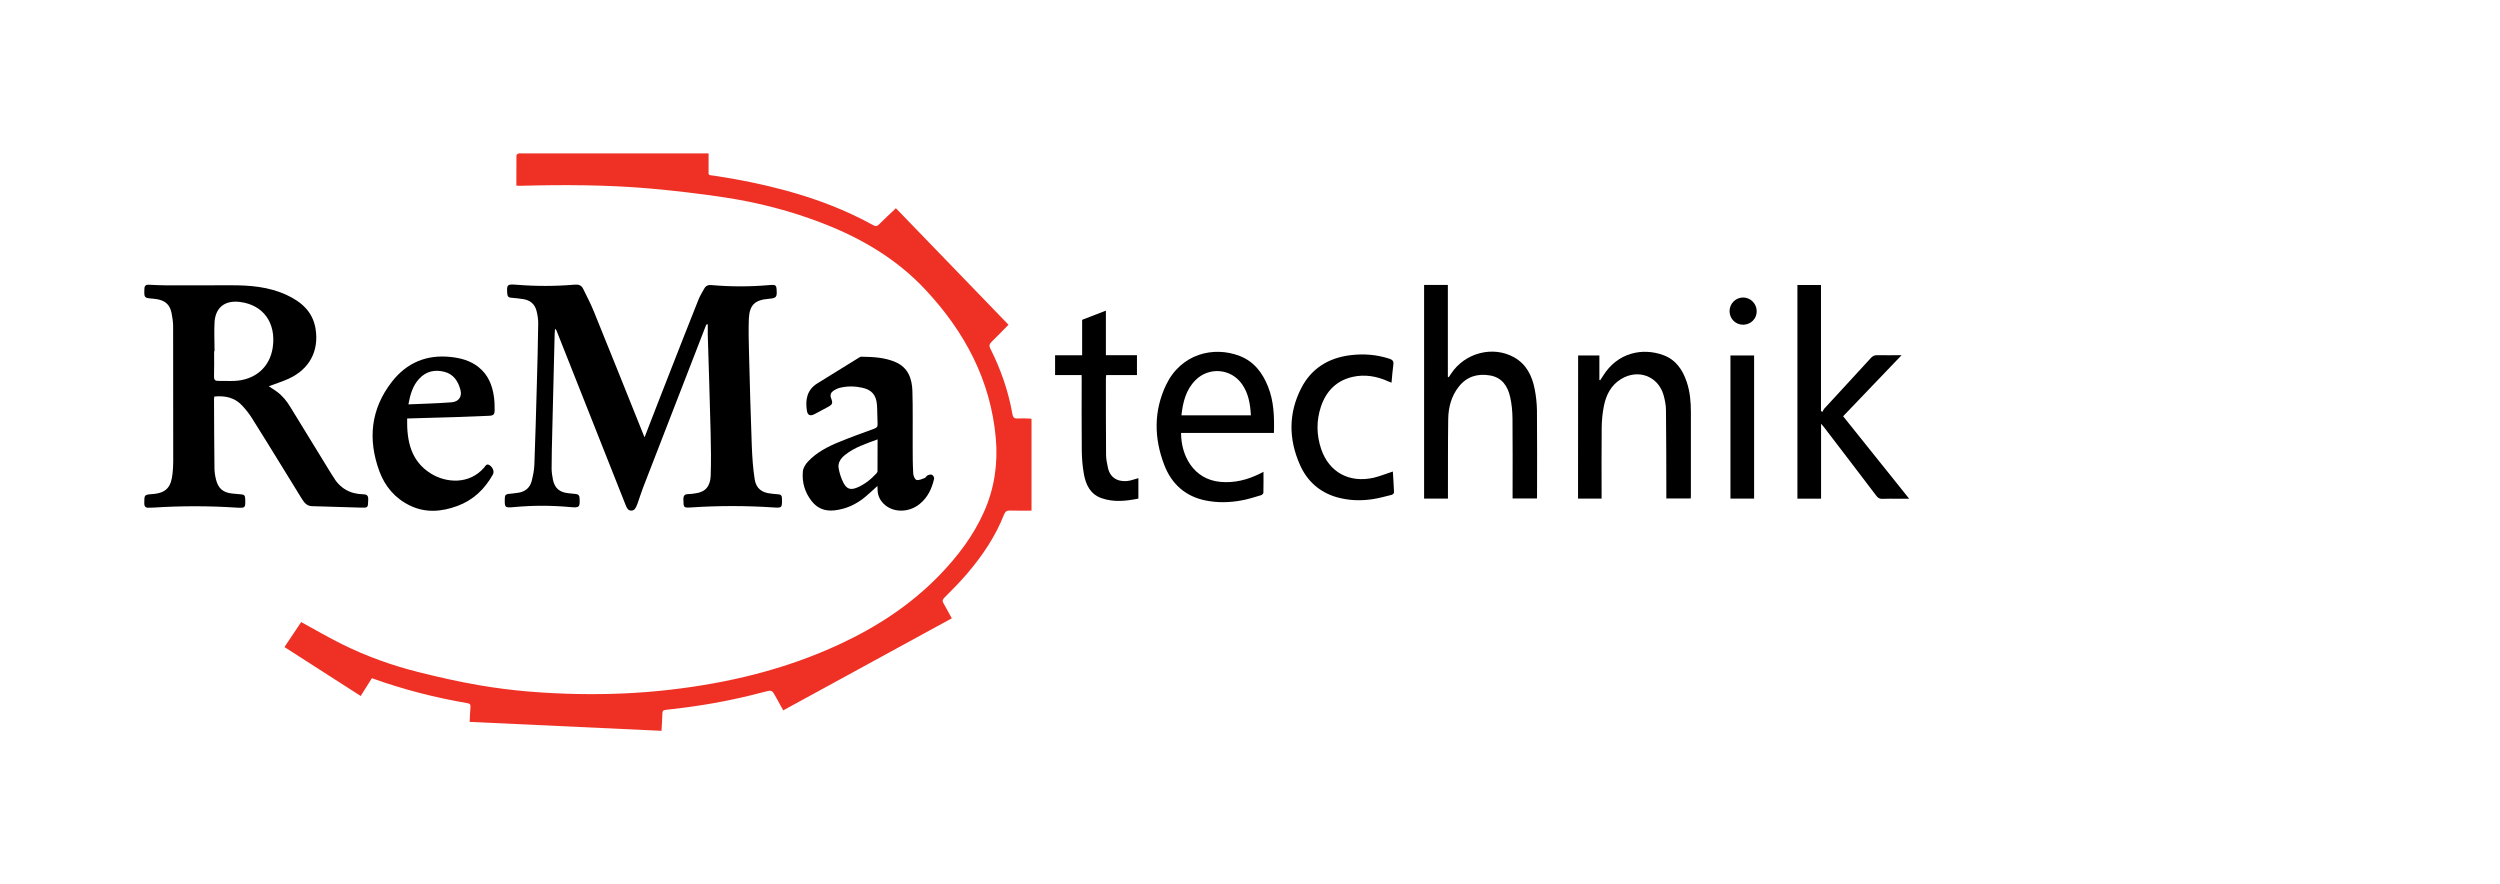 <?xml version="1.0" encoding="utf-8"?>
<!-- Generator: Adobe Illustrator 24.3.0, SVG Export Plug-In . SVG Version: 6.00 Build 0)  -->
<svg version="1.1" id="Layer_1" xmlns="http://www.w3.org/2000/svg" xmlns:xlink="http://www.w3.org/1999/xlink" x="0px" y="0px"
	 viewBox="0 0 280 99" style="enable-background:new 0 0 280 99;" xml:space="preserve">
<g>
	<path style="fill-rule:evenodd;clip-rule:evenodd;fill:#EE3124;" d="M41.65,75.96c-0.41,0.66-0.82,1.32-1.25,1.99
		c-2.85-1.83-5.65-3.63-8.54-5.48c0.65-0.98,1.28-1.93,1.87-2.8c1.59,0.87,3.06,1.73,4.58,2.48c2.74,1.36,5.62,2.39,8.58,3.13
		c2.23,0.56,4.49,1.07,6.75,1.46c3.68,0.64,7.4,0.92,11.14,0.99c3.38,0.06,6.75-0.08,10.1-0.46c6.62-0.75,13.05-2.28,19.12-5.1
		c4.21-1.95,8.04-4.45,11.28-7.81c2-2.08,3.74-4.36,4.92-7.02c1.18-2.63,1.58-5.41,1.33-8.26c-0.58-6.51-3.49-11.94-7.89-16.64
		c-3.2-3.43-7.15-5.75-11.49-7.43c-3.55-1.38-7.23-2.33-10.99-2.9c-2.79-0.42-5.58-0.75-8.39-1c-4.84-0.42-9.69-0.43-14.55-0.3
		c-0.09,0-0.19-0.01-0.39-0.02c0-1.14,0-2.26,0.01-3.39c0-0.07,0.13-0.17,0.23-0.21c0.1-0.04,0.22-0.01,0.33-0.01
		c6.82,0,13.64,0,20.45,0c0.15,0,0.3,0,0.51,0c0,0.62,0,1.2,0,1.77c0,0.77-0.08,0.62,0.62,0.73c2.71,0.4,5.38,0.94,8.03,1.66
		c3.41,0.93,6.7,2.17,9.79,3.88c0.27,0.15,0.43,0.13,0.64-0.08c0.61-0.61,1.25-1.2,1.9-1.82c4.21,4.36,8.4,8.69,12.61,13.05
		c-0.64,0.65-1.25,1.29-1.88,1.9c-0.27,0.26-0.32,0.46-0.14,0.8c1.17,2.32,2.01,4.75,2.46,7.31c0.07,0.4,0.24,0.52,0.62,0.49
		c0.46-0.03,0.91,0,1.37,0.01c0.04,0,0.08,0.02,0.15,0.04c0,3.4,0,6.81,0,10.27c-0.82,0-1.62,0.02-2.42-0.01
		c-0.36-0.01-0.52,0.11-0.66,0.45c-0.96,2.45-2.41,4.59-4.1,6.58c-0.81,0.96-1.71,1.85-2.59,2.74c-0.2,0.2-0.24,0.36-0.1,0.6
		c0.32,0.55,0.61,1.11,0.94,1.7c-6.3,3.44-12.56,6.86-18.88,10.31c-0.27-0.5-0.54-0.97-0.8-1.45c-0.47-0.86-0.46-0.85-1.4-0.6
		c-2.97,0.79-5.97,1.38-9.02,1.76c-0.66,0.08-1.32,0.17-1.98,0.24c-0.25,0.02-0.32,0.13-0.33,0.36c-0.02,0.64-0.07,1.27-0.1,1.98
		c-7.15-0.33-14.29-0.66-21.49-1c0.03-0.59,0.05-1.13,0.09-1.66c0.02-0.24-0.02-0.38-0.31-0.43c-3.62-0.62-7.18-1.53-10.64-2.77
		C41.76,75.97,41.73,75.97,41.65,75.96z"/>
	<path style="fill-rule:evenodd;clip-rule:evenodd;" d="M72.19,48.98c0.96-2.47,1.87-4.84,2.8-7.2c1.07-2.73,2.14-5.47,3.23-8.2
		c0.18-0.45,0.43-0.86,0.67-1.28c0.17-0.3,0.44-0.41,0.8-0.37c2.15,0.19,4.31,0.19,6.46,0c0.14-0.01,0.27-0.02,0.41-0.02
		c0.27,0,0.39,0.12,0.41,0.4c0.08,0.99,0.02,1.08-0.91,1.16c-1.53,0.13-2.12,0.7-2.19,2.25c-0.05,1.28-0.01,2.57,0.02,3.85
		c0.09,3.45,0.18,6.91,0.31,10.36c0.05,1.26,0.13,2.54,0.33,3.78c0.16,1,0.81,1.48,1.81,1.57c0.27,0.03,0.55,0.07,0.82,0.08
		c0.32,0.02,0.42,0.18,0.42,0.48c0.02,1.04,0.02,1.06-1.01,0.99c-3.04-0.2-6.08-0.2-9.12,0c-0.91,0.06-0.89,0.03-0.91-0.88
		c-0.01-0.42,0.12-0.61,0.55-0.61c0.27,0,0.55-0.05,0.82-0.09c1.07-0.14,1.65-0.76,1.69-2c0.05-1.6,0.03-3.2-0.01-4.81
		c-0.09-3.65-0.21-7.3-0.32-10.95c-0.01-0.39,0-0.77,0-1.16c-0.03,0-0.07-0.01-0.1-0.02c-0.03,0.05-0.08,0.08-0.1,0.13
		c-2.36,6.07-4.71,12.14-7.06,18.21c-0.22,0.58-0.4,1.17-0.61,1.76c-0.02,0.05-0.04,0.1-0.06,0.15c-0.12,0.3-0.27,0.63-0.64,0.63
		c-0.37,0-0.51-0.33-0.63-0.63c-2.58-6.5-5.15-13.01-7.73-19.51c-0.03-0.07-0.07-0.15-0.18-0.22c-0.01,0.2-0.03,0.41-0.04,0.62
		c-0.09,3.68-0.19,7.35-0.27,11.03c-0.03,1.33-0.07,2.66-0.07,3.98c0,0.42,0.07,0.86,0.15,1.27c0.2,0.95,0.74,1.41,1.72,1.51
		c0.29,0.03,0.58,0.06,0.86,0.09c0.26,0.03,0.38,0.15,0.4,0.43c0.06,1.06,0,1.13-1.08,1.03c-2.07-0.19-4.14-0.19-6.21,0
		c-1.1,0.1-1.11,0.08-1.08-1.02c0-0.3,0.13-0.42,0.41-0.45c0.39-0.04,0.77-0.08,1.15-0.14c0.76-0.13,1.26-0.58,1.45-1.31
		c0.15-0.6,0.28-1.22,0.3-1.83c0.11-2.92,0.19-5.83,0.27-8.75c0.07-2.36,0.13-4.73,0.16-7.09c0-0.45-0.07-0.91-0.18-1.35
		c-0.19-0.78-0.71-1.23-1.5-1.35c-0.46-0.07-0.93-0.12-1.4-0.16c-0.26-0.02-0.35-0.15-0.38-0.4c-0.09-1.06-0.02-1.13,1.01-1.05
		c2.18,0.18,4.37,0.18,6.55-0.01c0.44-0.04,0.74,0.08,0.93,0.46c0.41,0.84,0.85,1.68,1.2,2.54c1.84,4.52,3.65,9.06,5.47,13.59
		C72.04,48.64,72.1,48.76,72.19,48.98z"/>
	<path style="fill-rule:evenodd;clip-rule:evenodd;" d="M24.01,44.41c-0.01,0.08-0.04,0.15-0.04,0.22c0.01,2.6,0.02,5.2,0.05,7.8
		c0,0.42,0.07,0.86,0.17,1.27c0.25,1.02,0.81,1.48,1.86,1.58c0.33,0.03,0.66,0.07,0.99,0.09c0.28,0.02,0.41,0.13,0.42,0.44
		c0.04,1.08,0.05,1.11-1.03,1.04c-3.08-0.2-6.16-0.2-9.24,0c-0.17,0.01-0.33,0-0.5,0.01c-0.4,0.04-0.54-0.14-0.53-0.53
		c0-0.87-0.01-0.93,0.86-0.99c1.63-0.11,2.16-0.8,2.31-2.36c0.04-0.41,0.07-0.83,0.07-1.24c0-5.06,0-10.12-0.01-15.18
		c0-0.51-0.08-1.02-0.18-1.52c-0.19-0.91-0.69-1.37-1.62-1.53c-0.15-0.02-0.3-0.05-0.45-0.06c-1-0.08-1-0.08-0.97-1.07
		c0-0.36,0.15-0.51,0.5-0.49c0.71,0.03,1.41,0.07,2.12,0.07c2.33,0,4.67,0,7.01-0.01c2.17-0.01,4.31,0.16,6.31,1.09
		c1.64,0.76,2.92,1.87,3.23,3.77c0.41,2.5-0.69,4.54-3,5.6c-0.72,0.33-1.48,0.56-2.24,0.85c0.29,0.19,0.6,0.38,0.9,0.6
		c0.63,0.46,1.12,1.06,1.52,1.73c1.51,2.48,3.03,4.95,4.55,7.42c0.07,0.11,0.14,0.2,0.2,0.31c0.75,1.33,1.89,2.01,3.42,2.04
		c0.43,0.01,0.57,0.18,0.55,0.61c-0.03,0.92,0,0.91-0.91,0.88c-1.79-0.06-3.59-0.11-5.38-0.16c-0.56-0.01-0.86-0.37-1.13-0.8
		c-0.79-1.28-1.58-2.56-2.37-3.85c-1.09-1.76-2.17-3.53-3.28-5.28c-0.31-0.49-0.68-0.94-1.07-1.36
		C26.26,44.51,25.19,44.3,24.01,44.41z M24.03,39.34c-0.01,0-0.03,0-0.05,0c0,0.94,0.02,1.88-0.01,2.82
		c-0.01,0.4,0.14,0.51,0.49,0.5c0.61-0.01,1.22,0.03,1.82,0c2.3-0.11,3.95-1.53,4.27-3.76c0.39-2.76-1.08-4.76-3.67-5.08
		c-1.66-0.21-2.74,0.58-2.85,2.25C23.97,37.16,24.03,38.25,24.03,39.34z"/>
	<path style="fill-rule:evenodd;clip-rule:evenodd;" d="M98.27,54.43c-0.48,0.44-0.91,0.84-1.36,1.22c-1,0.83-2.13,1.36-3.44,1.51
		c-1.05,0.12-1.91-0.2-2.56-1.03c-0.77-0.98-1.1-2.11-0.99-3.33c0.03-0.39,0.3-0.81,0.57-1.1c0.97-1.04,2.22-1.68,3.52-2.21
		c1.29-0.53,2.6-1,3.91-1.48c0.28-0.1,0.39-0.23,0.37-0.53c-0.04-0.72-0.02-1.44-0.07-2.15c-0.09-1.11-0.6-1.68-1.67-1.91
		c-0.83-0.18-1.67-0.19-2.51,0.02c-0.26,0.07-0.52,0.2-0.73,0.35c-0.26,0.19-0.36,0.46-0.23,0.8c0.23,0.58,0.16,0.72-0.39,1.01
		c-0.49,0.26-0.97,0.53-1.46,0.78c-0.49,0.26-0.78,0.13-0.86-0.4c-0.19-1.23,0.02-2.32,1.17-3.04c1.57-0.98,3.15-1.94,4.72-2.92
		c0.06-0.03,0.13-0.07,0.19-0.07c1.32,0.02,2.63,0.07,3.86,0.61c1.41,0.61,1.84,1.86,1.88,3.25c0.06,2,0.02,4.01,0.03,6.01
		c0,1.06,0,2.13,0.06,3.19c0.01,0.27,0.18,0.69,0.37,0.74c0.27,0.07,0.61-0.1,0.91-0.21c0.13-0.05,0.2-0.25,0.33-0.3
		c0.15-0.07,0.38-0.13,0.5-0.06c0.13,0.07,0.27,0.31,0.23,0.44c-0.25,1.1-0.71,2.09-1.61,2.82c-1.23,1.01-3.04,1-4.05-0.03
		c-0.43-0.43-0.66-0.94-0.67-1.56C98.29,54.73,98.28,54.61,98.27,54.43z M98.29,49.21c-1.29,0.48-2.56,0.88-3.62,1.72
		c-0.49,0.39-0.86,0.89-0.74,1.53c0.1,0.57,0.29,1.15,0.56,1.66c0.36,0.67,0.8,0.78,1.5,0.49c0.84-0.35,1.54-0.91,2.16-1.58
		c0.06-0.07,0.13-0.17,0.13-0.25C98.29,51.61,98.29,50.44,98.29,49.21z"/>
	<path style="fill-rule:evenodd;clip-rule:evenodd;" d="M159.5,31.91c0.88,0,1.75,0,2.66,0c0,3.44,0,6.86,0,10.29
		c0.03,0.01,0.07,0.03,0.1,0.05c0.09-0.13,0.19-0.27,0.27-0.41c1.54-2.33,4.68-3.15,7.05-1.82c1.37,0.77,2.01,2.06,2.3,3.53
		c0.16,0.81,0.25,1.64,0.26,2.46c0.03,3.18,0.01,6.36,0.01,9.54c0,0.08-0.01,0.16-0.01,0.28c-0.89,0-1.78,0-2.73,0
		c0-0.16,0-0.32,0-0.48c0-2.82,0.02-5.64-0.01-8.46c-0.01-0.81-0.08-1.63-0.26-2.42c-0.27-1.21-0.91-2.19-2.25-2.42
		c-1.39-0.24-2.6,0.11-3.51,1.26c-0.84,1.07-1.16,2.32-1.18,3.64c-0.04,2.79-0.02,5.58-0.03,8.38c0,0.16,0,0.33,0,0.51
		c-0.91,0-1.78,0-2.67,0C159.5,47.88,159.5,39.92,159.5,31.91z"/>
	<path style="fill-rule:evenodd;clip-rule:evenodd;" d="M45.6,46.87c-0.05,2.52,0.41,4.78,2.68,6.18c1.68,1.04,4.28,1.25,5.94-0.68
		c0.14-0.17,0.27-0.48,0.59-0.28c0.4,0.25,0.57,0.73,0.39,1.06c-0.92,1.64-2.21,2.87-3.98,3.52c-1.77,0.65-3.56,0.8-5.31-0.05
		c-1.66-0.8-2.8-2.15-3.42-3.84c-1.31-3.56-0.98-6.96,1.4-10.02c1.66-2.13,3.87-3.07,6.59-2.78c1.13,0.12,2.2,0.41,3.11,1.13
		c1.07,0.85,1.55,2.02,1.73,3.33c0.07,0.48,0.08,0.96,0.08,1.45c0,0.54-0.12,0.66-0.66,0.68c-1.3,0.06-2.59,0.11-3.9,0.15
		C49.12,46.77,47.39,46.82,45.6,46.87z M45.74,45.29c1.66-0.07,3.24-0.11,4.82-0.23c0.83-0.07,1.21-0.64,1.01-1.39
		c-0.26-0.97-0.77-1.77-1.81-2.03c-1.06-0.27-2.04-0.06-2.81,0.78C46.23,43.19,45.95,44.16,45.74,45.29z"/>
	<path style="fill-rule:evenodd;clip-rule:evenodd;" d="M203.96,55.85c-0.93,0-1.77,0-2.65,0c0-7.97,0-15.94,0-23.93
		c0.86,0,1.73,0,2.64,0c0,4.71,0,9.41,0,14.1c0.06,0.04,0.11,0.08,0.16,0.12c0.07-0.12,0.11-0.26,0.19-0.35
		c1.75-1.91,3.51-3.8,5.25-5.71c0.2-0.21,0.39-0.3,0.68-0.3c0.87,0.02,1.74,0,2.75,0c-2.23,2.32-4.38,4.57-6.55,6.84
		c2.45,3.06,4.89,6.11,7.4,9.24c-0.46,0-0.84,0-1.22,0c-0.6,0-1.19-0.02-1.78,0.01c-0.32,0.01-0.5-0.1-0.68-0.34
		c-1.95-2.58-3.92-5.14-5.88-7.71c-0.07-0.09-0.15-0.18-0.31-0.36C203.96,50.3,203.96,53.06,203.96,55.85z"/>
	<path style="fill-rule:evenodd;clip-rule:evenodd;" d="M141.51,52.84c0,0.83,0.01,1.59-0.01,2.35c0,0.09-0.15,0.24-0.25,0.27
		c-0.75,0.22-1.5,0.47-2.27,0.6c-1.28,0.23-2.59,0.26-3.87,0.01c-2.32-0.44-3.89-1.85-4.71-3.99c-1.15-2.99-1.2-6.03,0.2-8.97
		c1.68-3.5,5.33-4.37,8.25-3.24c1.59,0.61,2.56,1.89,3.17,3.43c0.66,1.65,0.71,3.39,0.66,5.19c-3.48,0-6.94,0-10.4,0
		c0,2.56,1.39,5.19,4.38,5.48c1.59,0.15,3.06-0.23,4.47-0.93C141.23,52.98,141.33,52.93,141.51,52.84z M132.32,46.52
		c2.63,0,5.19,0,7.78,0c-0.07-1.27-0.27-2.46-0.99-3.49c-1.23-1.77-3.72-1.97-5.23-0.44C132.81,43.68,132.48,45.06,132.32,46.52z"/>
	<path style="fill-rule:evenodd;clip-rule:evenodd;" d="M176.75,39.81c0.79,0,1.56,0,2.38,0c0,0.93,0,1.84,0,2.75
		c0.03,0.01,0.06,0.02,0.09,0.03c0.11-0.16,0.21-0.33,0.32-0.49c1.61-2.62,4.44-3.19,6.77-2.32c1.4,0.52,2.16,1.66,2.61,3.02
		c0.37,1.1,0.46,2.25,0.46,3.39c0.01,3.11,0,6.22,0,9.33c0,0.09-0.01,0.19-0.02,0.31c-0.91,0-1.79,0-2.73,0c0-0.19,0-0.37,0-0.54
		c-0.01-3.11,0-6.22-0.04-9.33c0-0.57-0.12-1.16-0.27-1.71c-0.61-2.13-2.86-2.97-4.77-1.79c-1.11,0.68-1.66,1.76-1.91,2.99
		c-0.16,0.8-0.24,1.61-0.25,2.42c-0.03,2.49-0.01,4.98-0.01,7.46c0,0.16,0,0.33,0,0.51c-0.9,0-1.75,0-2.64,0
		C176.75,50.51,176.75,45.18,176.75,39.81z"/>
	<path style="fill-rule:evenodd;clip-rule:evenodd;" d="M121.14,42.01c-1.03,0-1.99,0-2.97,0c0-0.75,0-1.46,0-2.22
		c1.01,0,2,0,3.03,0c0-1.35,0-2.66,0-3.97c0.89-0.34,1.75-0.67,2.66-1.03c0,1.7,0,3.32,0,4.99c1.18,0,2.32,0,3.48,0
		c0,0.76,0,1.47,0,2.23c-1.16,0-2.3,0-3.45,0c-0.01,0.15-0.03,0.26-0.03,0.37c0,2.85,0,5.7,0.02,8.54c0,0.48,0.1,0.96,0.2,1.43
		c0.29,1.45,1.54,1.68,2.49,1.47c0.31-0.07,0.6-0.18,0.93-0.27c0,0.77,0,1.52,0,2.29c-1.37,0.28-2.74,0.43-4.11-0.04
		c-1.27-0.44-1.77-1.49-1.99-2.69c-0.16-0.88-0.23-1.78-0.24-2.67c-0.03-2.63-0.01-5.25-0.01-7.88
		C121.14,42.4,121.14,42.24,121.14,42.01z"/>
	<path style="fill-rule:evenodd;clip-rule:evenodd;" d="M156,52.81c0.05,0.78,0.1,1.56,0.13,2.34c0,0.09-0.14,0.24-0.25,0.27
		c-0.72,0.18-1.44,0.38-2.17,0.49c-1.34,0.2-2.67,0.15-3.98-0.22c-1.96-0.56-3.35-1.83-4.15-3.66c-1.26-2.85-1.28-5.76,0.16-8.56
		c1.13-2.21,3.06-3.39,5.51-3.69c1.47-0.18,2.92-0.07,4.34,0.39c0.39,0.12,0.53,0.3,0.46,0.71c-0.09,0.64-0.13,1.28-0.2,1.98
		c-0.13-0.06-0.25-0.1-0.35-0.14c-1.28-0.58-2.62-0.82-4-0.51c-1.82,0.41-2.97,1.6-3.55,3.32c-0.53,1.57-0.51,3.19,0.02,4.76
		c0.88,2.59,3.13,3.83,5.87,3.22C154.56,53.34,155.25,53.05,156,52.81z"/>
	<path style="fill-rule:evenodd;clip-rule:evenodd;" d="M196.46,55.84c-0.91,0-1.78,0-2.65,0c0-5.35,0-10.68,0-16.03
		c0.89,0,1.76,0,2.65,0C196.46,45.15,196.46,50.48,196.46,55.84z"/>
	<path style="fill-rule:evenodd;clip-rule:evenodd;" d="M195.24,36.37c-0.86,0-1.52-0.66-1.53-1.51c0-0.85,0.67-1.53,1.51-1.54
		c0.83-0.01,1.53,0.69,1.53,1.53C196.77,35.68,196.09,36.36,195.24,36.37z"/>
</g>
</svg>
